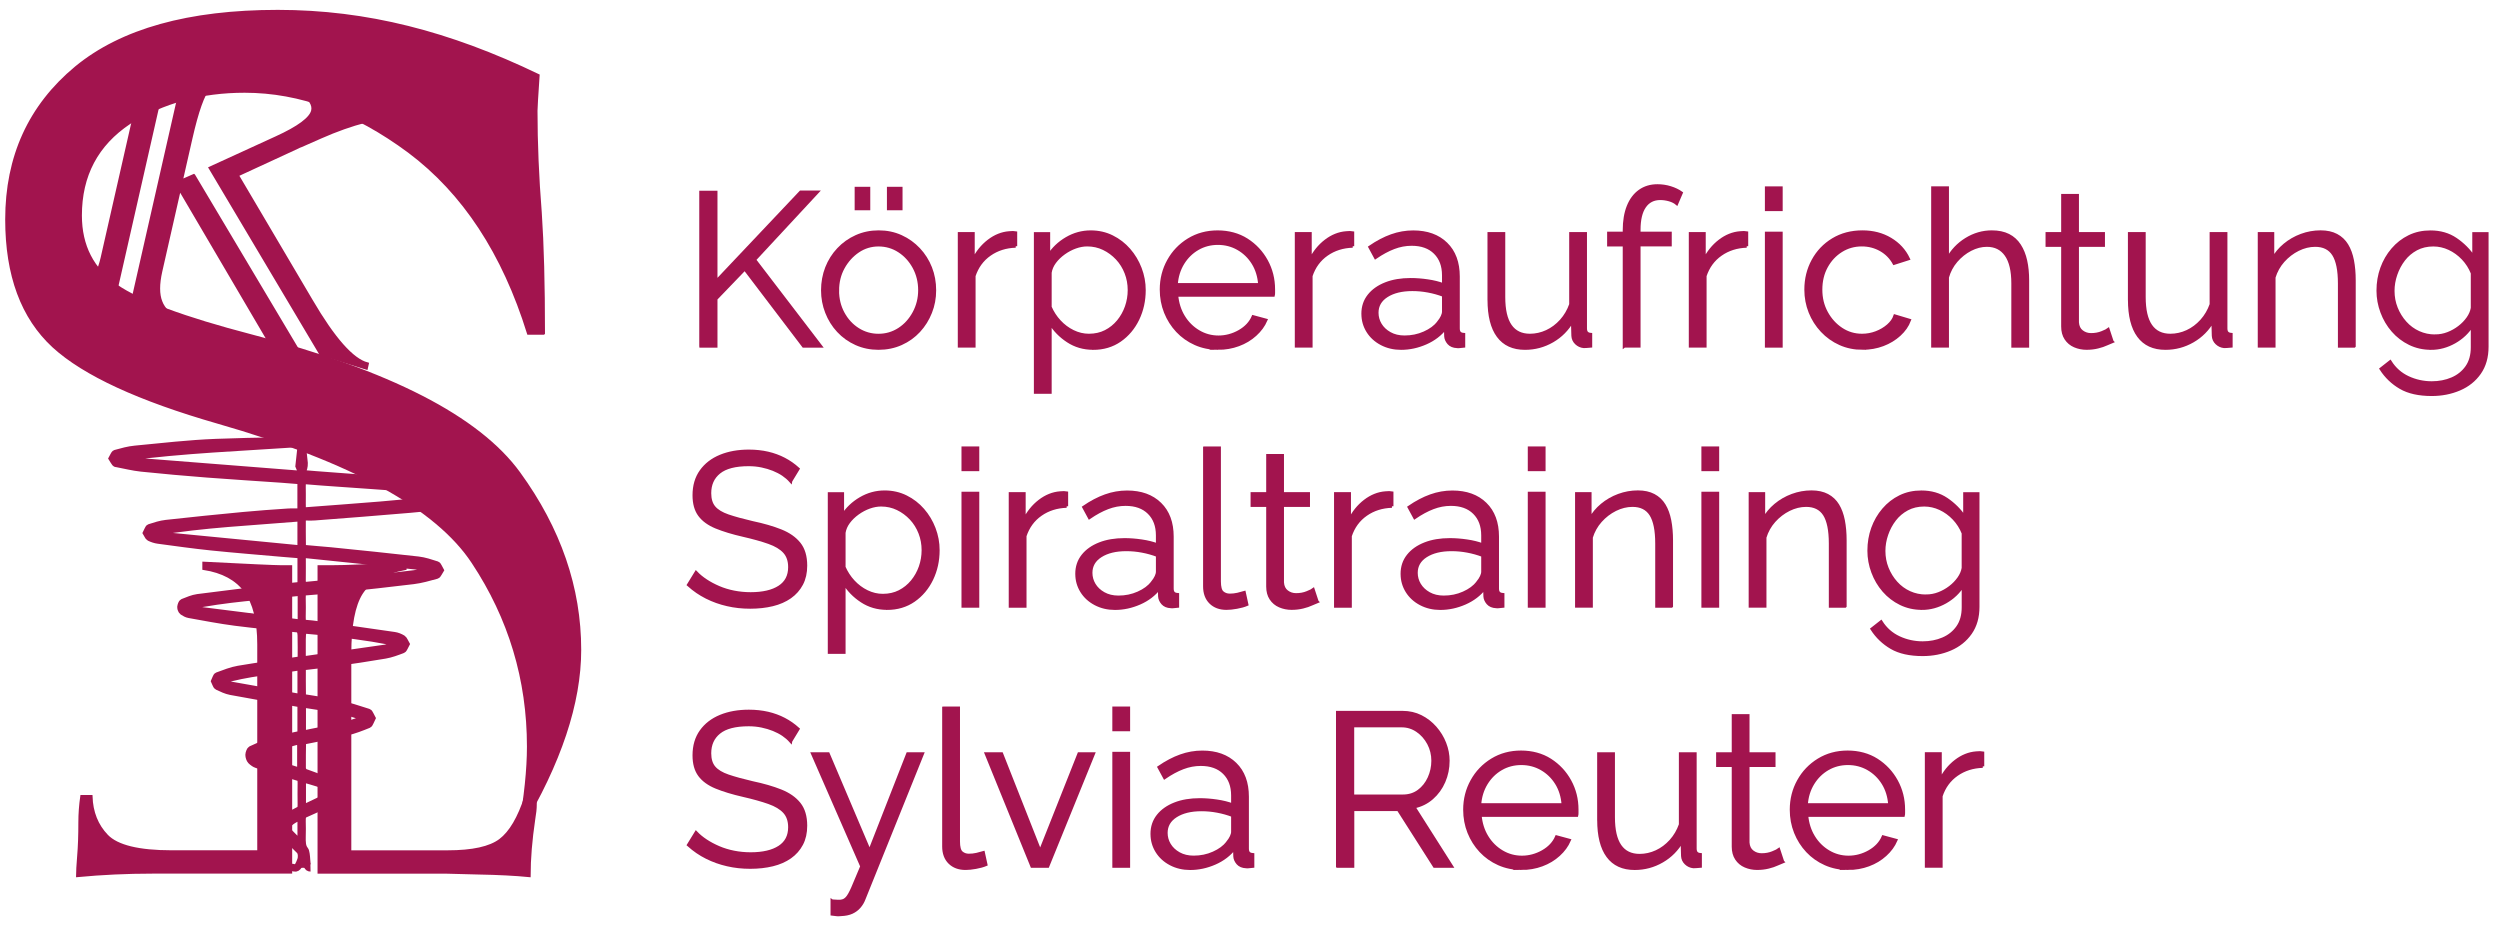 <?xml version="1.0" encoding="UTF-8"?>
<svg id="Livello_1" xmlns="http://www.w3.org/2000/svg" version="1.1" viewBox="0 0 818.08 303.29">
  <!-- Generator: Adobe Illustrator 29.1.0, SVG Export Plug-In . SVG Version: 2.1.0 Build 142)  -->
  <defs>
    <style>
      .st0, .st1 {
        fill: #a2144e;
        stroke: #a2144e;
        stroke-miterlimit: 10;
      }

      .st1 {
        stroke-width: 2.43px;
      }
    </style>
  </defs>
  <g>
    <path class="st1" d="M92.13,283.92c1.4,0,2.82-.28,4.2.08,1.1.29,1.63-1.23,2.14-2.55.34-.89.31-2.48-.41-3.19-1.27-1.26-2.55-2.48-3.82-3.77-.79-.8-1.76-1.46-1.77-3.76,0-2.48,1.09-2.82,1.86-3.44,1.15-.93,2.37-1.56,3.57-2.16.51-.26.72-.68.7-1.83-.03-2.34-.04-4.69,0-7.03.03-1.41-.24-1.74-.84-1.91-4.57-1.34-9.14-2.75-13.7-4.22-.67-.21-1.33-.68-1.94-1.29-.29-.29-.63-1.21-.62-1.82.01-.6.4-1.56.68-1.7,2.29-1.05,4.58-2.14,6.9-2.82,3-.88,6.03-1.4,9.04-2.08.12-.03.24-.13.42-.23v-9.94c-1.83-.32-3.64-.64-5.45-.95-5.88-1.02-11.75-1.99-17.62-3.11-1.45-.28-2.88-.96-4.31-1.64-.33-.16-.58-1.09-.86-1.66.28-.59.54-1.57.86-1.69,2.28-.83,4.56-1.76,6.86-2.15,6.72-1.14,13.46-2.04,20.19-3.04.09-.01.18-.09.4-.2,0-2.65.06-5.33-.03-7.99-.04-1.02-.34-2.01-1.03-2.08-6.86-.67-13.72-1.31-20.57-2.19-5.04-.65-10.07-1.63-15.1-2.53-.71-.13-1.41-.5-2.09-.96-.26-.17-.63-1-.59-1.38.05-.59.37-1.42.63-1.52,1.6-.63,3.21-1.34,4.82-1.56,8.49-1.12,16.98-2.11,25.47-3.12,2.79-.33,5.58-.58,8.43-.88v-10.1c-2.01-.16-4.01-.31-6.02-.49-7.78-.69-15.57-1.3-23.34-2.1-5.82-.6-11.64-1.43-17.47-2.21-.94-.13-1.88-.44-2.79-.88-.35-.17-.63-.95-.94-1.44.32-.59.6-1.58.95-1.69,1.8-.59,3.61-1.17,5.43-1.37,8.43-.94,16.86-1.79,25.29-2.59,4.82-.46,9.64-.79,14.46-1.12,1.44-.1,2.88-.02,4.41-.02v-10.34c-2.13-.17-4.27-.36-6.41-.51-8.11-.57-16.22-1.06-24.33-1.69-7.2-.56-14.39-1.19-21.59-1.94-2.66-.28-5.32-.96-7.98-1.46-.16-.03-.35,0-.48-.16-.33-.44-.64-.97-.95-1.47.33-.56.64-1.51.99-1.61,2.13-.59,4.27-1.19,6.41-1.39,8.82-.84,17.65-1.87,26.47-2.21,13.66-.53,27.33-.56,40.99-.81.68-.01,1.37,0,2.05.15-4.92.3-9.84.59-14.88.9.27,2.4.51,4.44.7,6.5.04.49-.07,1.1-.18,1.58-.11.47-.31.83-.47,1.24.27.24.53.66.8.69,2.51.24,5.01.4,7.52.6,10.13.78,20.26,1.47,30.39,2.4,5.17.47,10.34,1.35,15.51,2.07.42.06.86.15,1.24.51.31.3.54,1.01.8,1.54-.25.47-.47,1.25-.75,1.35-1.44.52-2.9,1.06-4.36,1.25-5.24.68-10.47,1.35-15.72,1.8-10.42.91-20.84,1.69-31.26,2.5-1.36.1-2.72.01-4.18.01,0,3.41-.03,6.38.03,9.34,0,.4.47,1.06.73,1.09,2.83.31,5.67.46,8.5.75,9.57.97,19.14,1.94,28.71,3.03,2.04.23,4.07.92,6.09,1.57.38.12.69,1.11,1.04,1.7-.37.56-.72,1.52-1.12,1.63-2.52.69-5.04,1.42-7.58,1.73-7.81.97-15.62,1.79-23.43,2.62-4.04.43-8.07.79-12.11,1.09-.69.05-.91.55-.89,2.01.04,2.06.06,4.13,0,6.18-.05,1.64.28,2.12.95,2.18,1.47.12,2.93.26,4.39.47,8.29,1.15,16.58,2.31,24.87,3.52.9.13,1.81.49,2.68,1.01.4.24.72,1.13,1.07,1.73-.35.62-.67,1.64-1.05,1.79-1.89.73-3.79,1.44-5.7,1.77-5.49.95-10.98,1.74-16.48,2.53-3.51.5-7.02.87-10.69,1.31,0,3.2-.02,6.29.03,9.38,0,.31.41.81.65.85,3.64.64,7.28,1.06,10.91,1.85,3.36.74,6.71,1.81,10.05,2.9.41.13.75,1.24,1.13,1.89-.37.7-.69,1.86-1.1,2.03-2.33.95-4.68,1.86-7.04,2.42-4.57,1.08-9.15,1.91-13.72,2.85-.29.06-.57.2-.84.29-.03,2.98-.1,5.85-.06,8.71,0,.5.43,1.29.71,1.4,2.78,1.07,5.58,1.98,8.36,3.06.69.27,1.38.85,2,1.57.76.89.79,2.54.06,3.54-.54.74-1.17,1.28-1.8,1.58-2.8,1.36-5.6,2.65-8.41,3.87-.69.3-1.03.81-.96,2.47.07,1.62.03,3.27,0,4.9-.03,1.81-.03,3.39.9,4.46.35.4.5,1.99.56,3.08.1,1.8.32,2.76,1.3,2.74M40.77,149.64c0,.36,0,.72,0,1.08,19.25,1.51,38.5,3.03,57.76,4.54.06-.26.12-.51.18-.77-.27-.64-.54-1.27-.84-2,.24-2.23.51-4.67.81-7.45-19.42,1.33-38.67,2.03-57.9,4.59ZM151.89,162.4c-.02-.21-.03-.42-.05-.63-5.59-.65-11.18-1.44-16.78-1.92-8.33-.72-16.67-1.23-25.01-1.84-3.42-.25-6.84-.47-10.25-.78-.72-.06-1,.42-.96,2.04.05,1.77.01,3.55.01,5.33,0,2.72,0,2.7,1.21,2.6,8.11-.63,16.21-1.19,24.32-1.87,7.03-.59,14.06-1.29,21.09-1.99,2.14-.21,4.28-.61,6.41-.93ZM50.98,174.02c0,.35,0,.7,0,1.06,15.85,1.54,31.71,3.07,47.56,4.61v-10.3c-15.91,1.34-31.75,2.01-47.55,4.64ZM98.86,181.31c0,3.28.03,5.97-.01,8.67-.02,1.54.33,1.73.91,1.67,4.3-.44,8.59-.79,12.89-1.25,7.58-.82,15.16-1.67,22.74-2.58,1.98-.24,3.96-.76,5.94-1.15,0-.32,0-.65,0-.97-14.11-1.46-28.22-2.91-42.46-4.39ZM61.7,198.3c0,.34,0,.69,0,1.03,12.27,1.54,24.53,3.08,36.92,4.64v-10.25c-12.4,1.35-24.68,1.99-36.91,4.58ZM130.61,210.98c0-.19,0-.39,0-.58-2.91-.55-5.82-1.17-8.73-1.62-3.83-.6-7.67-1.12-11.51-1.58-3.35-.41-6.7-.72-10.06-1.01-1.19-.1-1.45.53-1.46,3.01,0,1.7.02,3.41,0,5.11-.02,1.31.21,1.7.81,1.61,8.77-1.27,17.55-2.47,26.32-3.76,1.55-.23,3.08-.78,4.62-1.18ZM72.26,222.66c0,.34,0,.68,0,1.01,8.74,1.55,17.48,3.1,26.29,4.67v-10.25c-8.82,1.4-17.59,1.92-26.28,4.57ZM98.91,240.35c7.08-1.62,14.11-2.32,21.03-5.37-6.94-2.79-13.96-3.55-21.03-4.68v10.05ZM82.89,246.44c0,.46,0,.92,0,1.38,5.2,1.58,10.41,3.16,15.56,4.73v-9.62c-.95-.29-1.87-.56-2.78-.83.08.19.19.44.32.73-4.41,1.21-8.76,2.41-13.1,3.61ZM98.91,264.72c3.53-1.68,6.98-3.32,10.43-4.96l-.03-.93c-3.36-2.4-6.86-3.07-10.4-4.09v9.98ZM98.55,276.42v-9.47c-1.81.97-3.59,1.41-5.38,4.06,1.89,1.9,3.56,3.59,5.38,5.41Z"/>
    <g>
      <path class="st0" d="M177.83,109.04h-4.89c-8.15-26.25-21.18-46.09-39.1-59.5-17.69-13.12-35.61-19.69-53.77-19.69-14.2,0-26.76,3.43-37.7,10.27-10.71,7.14-16.07,17.27-16.07,30.39,0,9.99,3.96,17.7,11.87,23.12,7.45,5.14,22.11,10.56,43.99,16.27,45.15,11.7,74.36,26.69,87.63,44.95,13.27,18.27,19.9,37.53,19.9,57.79,0,17.41-6.52,36.96-19.55,58.65,1.86-10.55,2.79-19.54,2.79-26.97,0-21.97-6.05-42.09-18.16-60.36-11.87-17.98-39.68-33.24-83.44-45.8-25.83-7.42-43.76-15.69-53.77-24.83-10.24-9.42-15.36-23.26-15.36-41.52,0-20.55,7.56-37.1,22.69-49.66C39.8,9.87,61.8,3.73,90.9,3.73s56.09,6.99,85.18,20.97c-.47,6.85-.69,10.7-.69,11.56,0,10.56.47,21.69,1.4,33.39.7,10.27,1.05,23.4,1.05,39.38Z"/>
      <path class="st0" d="M91.84,185.45h3.27v99.93h-45.23c-8.29,0-16.46.38-24.5,1.14,0-1.2.13-3.38.38-6.54.25-2.91.38-6.54.38-10.9,0-2.78.21-5.6.62-8.44h3.02c.17,5.18,1.88,9.48,5.15,12.89,3.35,3.48,10.43,5.21,21.23,5.21h28.52v-67.88c0-7.77-1.46-13.62-4.4-17.54-2.93-3.92-7.45-6.35-13.57-7.3v-1.71c14.83.76,23.21,1.14,25.13,1.14ZM145.87,285.39h-41.46v-99.93h3.77c5.44,0,13.57-.38,24.37-1.14v1.71c-6.95,1.33-11.73,4.01-14.32,8.06-2.51,3.98-3.77,10.62-3.77,19.91v64.75h32.04c8.13,0,13.86-1.26,17.21-3.79,3.35-2.53,6.16-7.3,8.42-14.31h2.89c.08.82.13,1.7.13,2.65,0,1.26-.17,2.87-.51,4.83-1,6.76-1.5,12.89-1.5,18.39-4.44-.44-9.97-.73-16.59-.85l-10.68-.28Z"/>
      <path class="st0" d="M55.03,19.74l-18.37,80.85c-2.72-.62-8.22-1.55-16.49-2.78l.31-1.38c6.76.19,11.08-3.83,12.95-12.06l11.54-50.78c1.03-4.55,1.13-8.08.29-10.58-.85-2.45-3.05-4.62-6.62-6.5l.31-1.38c5.02,1.68,10.37,3.22,16.07,4.62ZM63.42,57.46l33.89,56.91-8.82-2-29.74-50.64-6.13,27c-.96,4.25-.96,7.58,0,10.01.9,2.46,3.13,4.64,6.7,6.52l-.31,1.38c-6.92-2.22-12.39-3.78-16.4-4.69L60.97,21.09c7.38,1.41,12.99,2.36,16.81,2.85l-.31,1.38c-4.21-.04-7.25,1.07-9.11,3.33-1.92,2.25-3.87,7.75-5.86,16.5l-3.21,14.11,4.12-1.81ZM108.53,116.92l-3.37-.76-36.37-61.18,21.55-9.87c7.4-3.37,11.4-6.34,11.98-8.9.45-1.99-.91-4.05-4.08-6.17l.31-1.38c2.41.55,5.6,1.46,9.58,2.74,3.58,1.08,6.22,1.82,7.94,2.21,1.65.38,3.76.75,6.32,1.11,3.64.56,7.08,1.13,10.33,1.7l-.31,1.38c-7.96.13-17.13,2.48-27.5,7.06l-6.28,2.77c-.55.2-.96.37-1.22.53l-19.79,9.14,24.24,41.08c7.33,12.53,13.44,19.43,18.33,20.7l-.31,1.38c-7.3-2.3-11.08-3.49-11.34-3.55Z"/>
    </g>
  </g>
  <g>
    <path class="st0" d="M229.32,113.26v-50.35h4.96v29.26l27.73-29.33h5.46l-20.57,22.16,21.63,28.27h-5.6l-19.22-25.28-9.43,9.8v15.48h-4.96Z"/>
    <path class="st0" d="M287.47,113.97c-2.65,0-5.1-.51-7.34-1.52-2.25-1.01-4.18-2.4-5.82-4.16s-2.9-3.79-3.79-6.07c-.9-2.28-1.35-4.69-1.35-7.23s.45-5.09,1.35-7.37c.9-2.28,2.17-4.3,3.83-6.06,1.65-1.76,3.6-3.15,5.85-4.16,2.25-1.01,4.69-1.52,7.34-1.52s5.08.51,7.3,1.52c2.22,1.01,4.16,2.4,5.82,4.16,1.65,1.76,2.93,3.78,3.83,6.06.9,2.28,1.35,4.74,1.35,7.37s-.45,4.95-1.35,7.23c-.9,2.28-2.16,4.3-3.79,6.07-1.63,1.76-3.57,3.15-5.82,4.16-2.25,1.01-4.72,1.52-7.41,1.52ZM274.07,95.07c0,2.72.6,5.2,1.81,7.43s2.82,3.99,4.86,5.28c2.03,1.29,4.28,1.94,6.74,1.94s4.7-.66,6.74-1.97c2.03-1.31,3.66-3.11,4.89-5.39,1.23-2.28,1.84-4.75,1.84-7.43s-.62-5.21-1.84-7.46c-1.23-2.25-2.86-4.04-4.89-5.35-2.03-1.31-4.28-1.97-6.74-1.97s-4.69.68-6.7,2.04c-2.01,1.36-3.63,3.16-4.86,5.39-1.23,2.23-1.84,4.73-1.84,7.5ZM280.17,68.3v-6.67h4.11v6.67h-4.11ZM290.73,68.3v-6.67h4.11v6.67h-4.11Z"/>
    <path class="st0" d="M332.36,80.56c-3.22.1-6.04.99-8.48,2.69-2.44,1.7-4.15,4.04-5.14,7.02v22.98h-4.82v-36.81h4.54v8.72c1.28-2.6,2.97-4.7,5.07-6.31,2.1-1.61,4.34-2.51,6.7-2.69.47-.05.89-.07,1.24-.07s.65.02.89.07v4.4Z"/>
    <path class="st0" d="M357.68,113.97c-3.07,0-5.83-.8-8.26-2.4-2.44-1.6-4.36-3.57-5.78-5.92v22.72h-4.82v-51.91h4.33v7.19c1.47-2.3,3.43-4.17,5.89-5.61,2.46-1.43,5.08-2.15,7.87-2.15,2.55,0,4.89.53,7.02,1.59,2.13,1.06,3.97,2.48,5.53,4.27,1.56,1.79,2.78,3.82,3.65,6.1.87,2.28,1.31,4.64,1.31,7.09,0,3.43-.7,6.59-2.09,9.49-1.4,2.89-3.35,5.21-5.85,6.95-2.51,1.74-5.44,2.61-8.79,2.61ZM356.33,109.71c2.03,0,3.85-.41,5.46-1.23,1.61-.82,2.99-1.94,4.15-3.34,1.16-1.41,2.04-2.99,2.66-4.75.61-1.76.92-3.58.92-5.46,0-1.97-.34-3.85-1.03-5.63-.69-1.78-1.67-3.36-2.94-4.72-1.28-1.36-2.74-2.44-4.4-3.24-1.66-.8-3.45-1.2-5.39-1.2-1.23,0-2.51.23-3.83.7-1.32.47-2.59,1.14-3.79,2-1.21.87-2.21,1.84-3.01,2.92-.8,1.08-1.3,2.23-1.49,3.45v11.28c.76,1.74,1.77,3.3,3.05,4.68,1.28,1.38,2.75,2.49,4.43,3.31,1.68.82,3.42,1.23,5.21,1.23Z"/>
    <path class="st0" d="M398.53,113.97c-2.65,0-5.11-.51-7.38-1.52s-4.23-2.4-5.89-4.17c-1.66-1.77-2.94-3.8-3.87-6.11-.92-2.31-1.38-4.78-1.38-7.42,0-3.43.79-6.57,2.38-9.43,1.58-2.86,3.77-5.15,6.56-6.86,2.79-1.71,5.96-2.57,9.5-2.57s6.82.87,9.54,2.61c2.72,1.74,4.86,4.03,6.42,6.87,1.56,2.84,2.34,5.95,2.34,9.33v1.09c0,.35-.02.62-.07.81h-31.63c.24,2.64.98,4.98,2.23,7.02,1.25,2.05,2.88,3.67,4.89,4.87,2.01,1.2,4.2,1.8,6.56,1.8s4.69-.61,6.84-1.84c2.15-1.23,3.65-2.84,4.5-4.82l4.18,1.13c-.76,1.75-1.91,3.33-3.48,4.75-1.56,1.42-3.39,2.52-5.5,3.3-2.1.78-4.36,1.17-6.77,1.17ZM384.91,93.12h27.3c-.19-2.67-.91-5.01-2.16-7.02-1.25-2.01-2.88-3.59-4.89-4.74-2.01-1.15-4.22-1.72-6.63-1.72s-4.61.57-6.6,1.72c-1.99,1.15-3.61,2.74-4.86,4.77-1.25,2.04-1.98,4.36-2.16,6.98Z"/>
    <path class="st0" d="M442.64,80.56c-3.22.1-6.04.99-8.48,2.69-2.44,1.7-4.15,4.04-5.14,7.02v22.98h-4.82v-36.81h4.54v8.72c1.28-2.6,2.97-4.7,5.07-6.31,2.1-1.61,4.34-2.51,6.7-2.69.47-.05.89-.07,1.24-.07s.65.02.89.07v4.4Z"/>
    <path class="st0" d="M445.98,102.69c0-2.3.66-4.29,1.99-5.96,1.32-1.67,3.16-2.96,5.5-3.88,2.34-.92,5.05-1.37,8.12-1.37,1.8,0,3.66.14,5.6.43,1.94.28,3.66.71,5.18,1.28v-3.11c0-3.1-.92-5.57-2.77-7.4-1.84-1.83-4.4-2.75-7.66-2.75-1.99,0-3.94.37-5.85,1.1-1.92.73-3.91,1.81-5.99,3.23l-1.84-3.4c2.41-1.65,4.77-2.9,7.09-3.72,2.32-.83,4.68-1.24,7.09-1.24,4.54,0,8.13,1.29,10.78,3.88,2.65,2.58,3.97,6.16,3.97,10.71v16.98c0,.66.14,1.14.43,1.44.28.31.73.48,1.35.53v3.83c-.52.05-.97.09-1.35.14-.38.05-.66.05-.85,0-1.18-.05-2.08-.43-2.7-1.13-.61-.71-.95-1.47-.99-2.27l-.07-2.7c-1.66,2.13-3.81,3.77-6.45,4.93-2.65,1.16-5.34,1.74-8.08,1.74-2.36,0-4.5-.5-6.42-1.51-1.92-1.01-3.4-2.37-4.47-4.09-1.06-1.71-1.6-3.61-1.6-5.67ZM470.73,105.5c.52-.66.92-1.29,1.21-1.9.28-.61.43-1.15.43-1.62v-5.34c-1.61-.61-3.27-1.08-5-1.4-1.73-.33-3.46-.49-5.21-.49-3.45,0-6.24.68-8.37,2.04-2.13,1.36-3.19,3.21-3.19,5.55,0,1.36.35,2.64,1.06,3.83.71,1.19,1.75,2.18,3.12,2.95,1.37.77,2.98,1.16,4.82,1.16,2.32,0,4.48-.44,6.49-1.34,2.01-.89,3.56-2.04,4.65-3.44Z"/>
    <path class="st0" d="M487.25,98.07v-21.62h4.82v20.76c0,4.19.72,7.32,2.16,9.39,1.44,2.07,3.58,3.11,6.42,3.11,1.89,0,3.72-.41,5.5-1.23,1.77-.82,3.34-2,4.72-3.53,1.37-1.53,2.41-3.3,3.12-5.33v-23.17h4.82v31c0,.66.14,1.14.43,1.45s.71.48,1.28.53v3.83c-.57.05-1.02.08-1.35.11-.33.02-.64.04-.92.04-.95-.1-1.76-.47-2.45-1.13-.69-.66-1.05-1.46-1.1-2.4l-.14-4.94c-1.61,2.83-3.79,5.04-6.56,6.64-2.77,1.6-5.76,2.4-8.97,2.4-3.88,0-6.81-1.34-8.79-4.03-1.99-2.69-2.98-6.64-2.98-11.87Z"/>
    <path class="st0" d="M531.51,113.26v-33.12h-5.11v-3.83h5.11v-.99c0-3.03.44-5.63,1.31-7.8.87-2.17,2.13-3.84,3.76-5,1.63-1.16,3.56-1.74,5.78-1.74,1.46,0,2.88.21,4.26.64,1.37.43,2.55.99,3.55,1.7l-1.49,3.48c-.62-.52-1.42-.92-2.41-1.21-.99-.28-1.99-.43-2.98-.43-2.22,0-3.94.88-5.14,2.62-1.21,1.75-1.81,4.28-1.81,7.59v1.13h10.21v3.83h-10.21v33.12h-4.82Z"/>
    <path class="st0" d="M571.57,80.56c-3.22.1-6.04.99-8.48,2.69-2.44,1.7-4.15,4.04-5.14,7.02v22.98h-4.82v-36.81h4.54v8.72c1.28-2.6,2.97-4.7,5.07-6.31,2.1-1.61,4.34-2.51,6.7-2.69.47-.05.89-.07,1.24-.07s.65.02.89.07v4.4Z"/>
    <path class="st0" d="M578.03,68.58v-7.09h4.82v7.09h-4.82ZM578.03,113.26v-36.95h4.82v36.95h-4.82Z"/>
    <path class="st0" d="M609.52,113.97c-2.69,0-5.17-.51-7.41-1.52-2.25-1.01-4.21-2.41-5.89-4.2-1.68-1.79-2.98-3.83-3.9-6.14-.92-2.3-1.38-4.75-1.38-7.33,0-3.48.78-6.65,2.34-9.52,1.56-2.87,3.73-5.15,6.52-6.84,2.79-1.69,6-2.54,9.65-2.54,3.45,0,6.5.79,9.15,2.38,2.65,1.58,4.61,3.72,5.89,6.42l-4.68,1.49c-1.04-1.89-2.49-3.37-4.36-4.43-1.87-1.06-3.94-1.6-6.21-1.6-2.46,0-4.71.63-6.74,1.9-2.03,1.27-3.65,3-4.86,5.21-1.21,2.21-1.81,4.72-1.81,7.53s.61,5.28,1.84,7.53c1.23,2.25,2.86,4.05,4.89,5.39,2.03,1.34,4.28,2.01,6.74,2.01,1.61,0,3.16-.28,4.65-.85s2.79-1.34,3.9-2.31c1.11-.97,1.85-2.02,2.23-3.16l4.75,1.42c-.66,1.75-1.76,3.32-3.3,4.72-1.54,1.4-3.33,2.48-5.39,3.26s-4.27,1.17-6.63,1.17Z"/>
    <path class="st0" d="M663.49,113.26h-4.82v-20.51c0-4.13-.73-7.25-2.2-9.34-1.47-2.09-3.57-3.14-6.31-3.14-1.8,0-3.58.46-5.35,1.37-1.77.92-3.33,2.16-4.68,3.73-1.35,1.57-2.31,3.37-2.87,5.38v22.5h-4.82v-51.77h4.82v23.35c1.46-2.73,3.51-4.9,6.13-6.52,2.62-1.62,5.43-2.43,8.4-2.43,2.13,0,3.94.38,5.43,1.13,1.49.75,2.69,1.85,3.62,3.28.92,1.43,1.6,3.1,2.02,5.01.43,1.9.64,4.05.64,6.45v21.51Z"/>
    <path class="st0" d="M691.15,111.77c-.38.14-.97.4-1.77.78-.8.38-1.77.71-2.91.99s-2.36.43-3.69.43-2.66-.26-3.87-.78-2.16-1.32-2.87-2.39c-.71-1.07-1.06-2.39-1.06-3.95v-26.57h-5.11v-3.83h5.11v-12.48h4.82v12.48h8.51v3.83h-8.51v25.23c.09,1.33.58,2.33,1.45,2.99.87.67,1.88,1,3.01,1,1.32,0,2.53-.22,3.62-.67,1.09-.45,1.75-.77,1.99-.96l1.28,3.9Z"/>
    <path class="st0" d="M696.82,98.07v-21.62h4.82v20.76c0,4.19.72,7.32,2.16,9.39,1.44,2.07,3.58,3.11,6.42,3.11,1.89,0,3.72-.41,5.5-1.23,1.77-.82,3.34-2,4.72-3.53,1.37-1.53,2.41-3.3,3.12-5.33v-23.17h4.82v31c0,.66.14,1.14.43,1.45s.71.48,1.28.53v3.83c-.57.05-1.02.08-1.35.11-.33.02-.64.04-.92.04-.95-.1-1.76-.47-2.45-1.13-.69-.66-1.05-1.46-1.1-2.4l-.14-4.94c-1.61,2.83-3.79,5.04-6.56,6.64-2.77,1.6-5.76,2.4-8.97,2.4-3.88,0-6.81-1.34-8.79-4.03-1.99-2.69-2.98-6.64-2.98-11.87Z"/>
    <path class="st0" d="M770.36,113.26h-4.82v-20.51c0-4.32-.64-7.48-1.91-9.48-1.28-2-3.29-3-6.03-3-1.89,0-3.76.46-5.6,1.37-1.84.92-3.46,2.16-4.86,3.73-1.4,1.57-2.4,3.37-3.01,5.38v22.5h-4.82v-36.81h4.4v8.39c.99-1.79,2.29-3.35,3.9-4.69,1.61-1.34,3.43-2.39,5.46-3.14,2.03-.75,4.14-1.13,6.31-1.13,2.03,0,3.76.38,5.18,1.13,1.42.75,2.55,1.82,3.4,3.21.85,1.39,1.46,3.06,1.84,5.01.38,1.95.57,4.13.57,6.52v21.51Z"/>
    <path class="st0" d="M795.47,113.97c-2.51,0-4.82-.52-6.95-1.56-2.13-1.04-3.96-2.45-5.5-4.22-1.54-1.77-2.73-3.79-3.58-6.06-.85-2.27-1.28-4.61-1.28-7.02,0-2.6.41-5.05,1.24-7.34.83-2.29,2.01-4.34,3.55-6.13,1.54-1.8,3.34-3.2,5.43-4.22,2.08-1.02,4.4-1.52,6.95-1.52,3.17,0,5.92.79,8.26,2.38,2.34,1.58,4.31,3.56,5.92,5.92v-7.73h4.33v36.99c0,3.4-.82,6.26-2.45,8.59-1.63,2.33-3.83,4.09-6.6,5.27-2.77,1.18-5.78,1.77-9.04,1.77-4.21,0-7.61-.76-10.21-2.27-2.6-1.51-4.73-3.55-6.38-6.1l2.98-2.34c1.46,2.32,3.42,4.04,5.85,5.18,2.43,1.13,5.02,1.7,7.77,1.7,2.41,0,4.62-.43,6.63-1.29,2.01-.86,3.62-2.15,4.82-3.86,1.21-1.72,1.81-3.88,1.81-6.48v-7.3c-1.42,2.32-3.36,4.17-5.82,5.57-2.46,1.39-5.04,2.09-7.73,2.09ZM796.82,109.93c1.47,0,2.87-.26,4.22-.78,1.35-.52,2.59-1.22,3.72-2.09,1.13-.87,2.08-1.85,2.84-2.94.76-1.09,1.23-2.2,1.42-3.33v-11.42c-.71-1.8-1.73-3.39-3.05-4.79-1.32-1.39-2.83-2.48-4.5-3.26-1.68-.78-3.42-1.17-5.21-1.17-2.08,0-3.94.44-5.57,1.31-1.63.88-3,2.03-4.11,3.48-1.11,1.44-1.97,3.06-2.59,4.86-.62,1.8-.92,3.59-.92,5.39,0,1.99.35,3.87,1.06,5.64.71,1.77,1.69,3.36,2.94,4.75,1.25,1.4,2.72,2.47,4.4,3.23,1.68.76,3.46,1.13,5.35,1.13Z"/>
    <path class="st0" d="M258.75,157.44c-.71-.8-1.54-1.52-2.48-2.16-.95-.64-2.01-1.19-3.19-1.67-1.18-.47-2.45-.85-3.79-1.13-1.35-.28-2.78-.43-4.29-.43-4.4,0-7.62.84-9.68,2.51s-3.08,3.95-3.08,6.83c0,1.98.48,3.54,1.45,4.67.97,1.13,2.49,2.05,4.57,2.76,2.08.71,4.73,1.44,7.94,2.19,3.59.76,6.69,1.65,9.29,2.69,2.6,1.04,4.61,2.44,6.03,4.21,1.42,1.77,2.13,4.17,2.13,7.19,0,2.31-.45,4.32-1.35,6.02-.9,1.7-2.15,3.12-3.76,4.25-1.61,1.13-3.52,1.97-5.74,2.51-2.22.54-4.66.81-7.3.81s-5.1-.27-7.48-.82c-2.39-.54-4.65-1.35-6.77-2.41-2.13-1.06-4.11-2.42-5.96-4.08l2.48-4.04c.9.95,1.97,1.83,3.23,2.66,1.25.83,2.65,1.57,4.18,2.23,1.54.66,3.19,1.17,4.96,1.52,1.77.35,3.6.53,5.5.53,4.02,0,7.15-.73,9.4-2.19,2.25-1.46,3.37-3.63,3.37-6.51,0-2.08-.57-3.74-1.7-4.99s-2.84-2.28-5.11-3.08-5.06-1.58-8.37-2.34c-3.5-.8-6.45-1.7-8.87-2.69-2.41-.99-4.22-2.3-5.43-3.93-1.21-1.63-1.81-3.79-1.81-6.48,0-3.12.77-5.75,2.31-7.9,1.54-2.15,3.65-3.78,6.35-4.89,2.7-1.11,5.79-1.66,9.29-1.66,2.22,0,4.29.23,6.21.67,1.92.45,3.69,1.1,5.32,1.95,1.63.85,3.16,1.91,4.57,3.19l-2.41,3.97Z"/>
    <path class="st0" d="M290.24,199.07c-3.07,0-5.83-.8-8.26-2.4-2.44-1.6-4.36-3.57-5.78-5.92v22.72h-4.82v-51.91h4.33v7.19c1.47-2.3,3.43-4.17,5.89-5.61,2.46-1.43,5.08-2.15,7.87-2.15,2.55,0,4.89.53,7.02,1.59,2.13,1.06,3.97,2.48,5.53,4.27,1.56,1.79,2.78,3.82,3.65,6.1.87,2.28,1.31,4.64,1.31,7.09,0,3.43-.7,6.59-2.09,9.49-1.4,2.89-3.35,5.21-5.85,6.95-2.51,1.74-5.44,2.61-8.79,2.61ZM288.89,194.82c2.03,0,3.85-.41,5.46-1.23,1.61-.82,2.99-1.94,4.15-3.34,1.16-1.41,2.04-2.99,2.66-4.75.61-1.76.92-3.58.92-5.46,0-1.97-.34-3.85-1.03-5.63-.69-1.78-1.67-3.36-2.94-4.72-1.28-1.36-2.74-2.44-4.4-3.24-1.66-.8-3.45-1.2-5.39-1.2-1.23,0-2.51.23-3.83.7-1.32.47-2.59,1.14-3.79,2-1.21.87-2.21,1.84-3.01,2.92-.8,1.08-1.3,2.23-1.49,3.45v11.28c.76,1.74,1.77,3.3,3.05,4.68,1.28,1.38,2.75,2.49,4.43,3.31,1.68.82,3.42,1.23,5.21,1.23Z"/>
    <path class="st0" d="M315.13,153.68v-7.09h4.82v7.09h-4.82ZM315.13,198.36v-36.95h4.82v36.95h-4.82Z"/>
    <path class="st0" d="M349.03,165.67c-3.22.1-6.04.99-8.48,2.69-2.44,1.7-4.15,4.04-5.14,7.02v22.98h-4.82v-36.81h4.54v8.72c1.28-2.6,2.97-4.7,5.07-6.31,2.1-1.61,4.34-2.51,6.7-2.69.47-.05.89-.07,1.24-.07s.65.02.89.07v4.4Z"/>
    <path class="st0" d="M352.36,187.8c0-2.3.66-4.29,1.99-5.96,1.32-1.67,3.16-2.96,5.5-3.88,2.34-.92,5.05-1.37,8.12-1.37,1.8,0,3.66.14,5.6.43,1.94.28,3.66.71,5.18,1.28v-3.11c0-3.1-.92-5.57-2.77-7.4-1.84-1.83-4.4-2.75-7.66-2.75-1.99,0-3.94.37-5.85,1.1-1.92.73-3.91,1.81-5.99,3.23l-1.84-3.4c2.41-1.65,4.77-2.9,7.09-3.72,2.32-.83,4.68-1.24,7.09-1.24,4.54,0,8.13,1.29,10.78,3.88,2.65,2.58,3.97,6.16,3.97,10.71v16.98c0,.66.14,1.14.43,1.44.28.31.73.48,1.35.53v3.83c-.52.05-.97.09-1.35.14-.38.05-.66.05-.85,0-1.18-.05-2.08-.43-2.7-1.13-.61-.71-.95-1.47-.99-2.27l-.07-2.7c-1.66,2.13-3.81,3.77-6.45,4.93-2.65,1.16-5.34,1.74-8.08,1.74-2.36,0-4.5-.5-6.42-1.51-1.92-1.01-3.4-2.37-4.47-4.09-1.06-1.71-1.6-3.61-1.6-5.67ZM377.11,190.61c.52-.66.92-1.29,1.21-1.9.28-.61.43-1.15.43-1.62v-5.34c-1.61-.61-3.27-1.08-5-1.4-1.73-.33-3.46-.49-5.21-.49-3.45,0-6.24.68-8.37,2.04-2.13,1.36-3.19,3.21-3.19,5.55,0,1.36.35,2.64,1.06,3.83.71,1.19,1.75,2.18,3.12,2.95,1.37.77,2.98,1.16,4.82,1.16,2.32,0,4.48-.44,6.49-1.34,2.01-.89,3.56-2.04,4.65-3.44Z"/>
    <path class="st0" d="M394.2,146.59h4.82v43.66c0,1.85.33,3.07.99,3.64.66.57,1.47.86,2.41.86.85,0,1.7-.09,2.55-.28.85-.19,1.58-.38,2.2-.57l.85,3.9c-.9.38-2,.69-3.3.92-1.3.24-2.42.35-3.37.35-2.18,0-3.91-.64-5.21-1.92-1.3-1.28-1.95-3.04-1.95-5.28v-45.28Z"/>
    <path class="st0" d="M431.01,196.87c-.38.14-.97.4-1.77.78-.8.38-1.77.71-2.91.99s-2.36.43-3.69.43-2.66-.26-3.87-.78-2.16-1.32-2.87-2.39c-.71-1.07-1.06-2.39-1.06-3.95v-26.57h-5.11v-3.83h5.11v-12.48h4.82v12.48h8.51v3.83h-8.51v25.23c.09,1.33.58,2.33,1.45,2.99.87.67,1.88,1,3.01,1,1.32,0,2.53-.22,3.62-.67,1.09-.45,1.75-.77,1.99-.96l1.28,3.9Z"/>
    <path class="st0" d="M455.48,165.67c-3.22.1-6.04.99-8.48,2.69-2.44,1.7-4.15,4.04-5.14,7.02v22.98h-4.82v-36.81h4.54v8.72c1.28-2.6,2.97-4.7,5.07-6.31,2.1-1.61,4.34-2.51,6.7-2.69.47-.05.89-.07,1.24-.07s.65.02.89.07v4.4Z"/>
    <path class="st0" d="M458.81,187.8c0-2.3.66-4.29,1.99-5.96,1.32-1.67,3.16-2.96,5.5-3.88,2.34-.92,5.05-1.37,8.12-1.37,1.8,0,3.66.14,5.6.43,1.94.28,3.66.71,5.18,1.28v-3.11c0-3.1-.92-5.57-2.77-7.4-1.84-1.83-4.4-2.75-7.66-2.75-1.99,0-3.94.37-5.85,1.1-1.92.73-3.91,1.81-5.99,3.23l-1.84-3.4c2.41-1.65,4.77-2.9,7.09-3.72,2.32-.83,4.68-1.24,7.09-1.24,4.54,0,8.13,1.29,10.78,3.88,2.65,2.58,3.97,6.16,3.97,10.71v16.98c0,.66.14,1.14.43,1.44.28.31.73.48,1.35.53v3.83c-.52.05-.97.09-1.35.14-.38.05-.66.05-.85,0-1.18-.05-2.08-.43-2.7-1.13-.61-.71-.95-1.47-.99-2.27l-.07-2.7c-1.66,2.13-3.81,3.77-6.45,4.93-2.65,1.16-5.34,1.74-8.08,1.74-2.36,0-4.5-.5-6.42-1.51-1.92-1.01-3.4-2.37-4.47-4.09-1.06-1.71-1.6-3.61-1.6-5.67ZM483.56,190.61c.52-.66.92-1.29,1.21-1.9.28-.61.43-1.15.43-1.62v-5.34c-1.61-.61-3.27-1.08-5-1.4-1.73-.33-3.46-.49-5.21-.49-3.45,0-6.24.68-8.37,2.04-2.13,1.36-3.19,3.21-3.19,5.55,0,1.36.35,2.64,1.06,3.83.71,1.19,1.75,2.18,3.12,2.95,1.37.77,2.98,1.16,4.82,1.16,2.32,0,4.48-.44,6.49-1.34,2.01-.89,3.56-2.04,4.65-3.44Z"/>
    <path class="st0" d="M500.44,153.68v-7.09h4.82v7.09h-4.82ZM500.44,198.36v-36.95h4.82v36.95h-4.82Z"/>
    <path class="st0" d="M546.96,198.36h-4.82v-20.51c0-4.32-.64-7.48-1.91-9.48-1.28-2-3.29-3-6.03-3-1.89,0-3.76.46-5.6,1.37-1.84.92-3.46,2.16-4.86,3.73-1.4,1.57-2.4,3.37-3.01,5.38v22.5h-4.82v-36.81h4.4v8.39c.99-1.79,2.29-3.35,3.9-4.69,1.61-1.34,3.43-2.39,5.46-3.14,2.03-.75,4.14-1.13,6.31-1.13,2.03,0,3.76.38,5.18,1.13,1.42.75,2.55,1.82,3.4,3.21.85,1.39,1.46,3.06,1.84,5.01.38,1.95.57,4.13.57,6.52v21.51Z"/>
    <path class="st0" d="M557.25,153.68v-7.09h4.82v7.09h-4.82ZM557.25,198.36v-36.95h4.82v36.95h-4.82Z"/>
    <path class="st0" d="M603.77,198.36h-4.82v-20.51c0-4.32-.64-7.48-1.91-9.48-1.28-2-3.29-3-6.03-3-1.89,0-3.76.46-5.6,1.37-1.84.92-3.46,2.16-4.86,3.73-1.4,1.57-2.4,3.37-3.01,5.38v22.5h-4.82v-36.81h4.4v8.39c.99-1.79,2.29-3.35,3.9-4.69,1.61-1.34,3.43-2.39,5.46-3.14,2.03-.75,4.14-1.13,6.31-1.13,2.03,0,3.76.38,5.18,1.13,1.42.75,2.55,1.82,3.4,3.21.85,1.39,1.46,3.06,1.84,5.01.38,1.95.57,4.13.57,6.52v21.51Z"/>
    <path class="st0" d="M628.88,199.07c-2.51,0-4.82-.52-6.95-1.56-2.13-1.04-3.96-2.45-5.5-4.22-1.54-1.77-2.73-3.79-3.58-6.06-.85-2.27-1.28-4.61-1.28-7.02,0-2.6.41-5.05,1.24-7.34.83-2.29,2.01-4.34,3.55-6.13,1.54-1.8,3.34-3.2,5.43-4.22,2.08-1.02,4.4-1.52,6.95-1.52,3.17,0,5.92.79,8.26,2.38,2.34,1.58,4.31,3.56,5.92,5.92v-7.73h4.33v36.99c0,3.4-.82,6.26-2.45,8.59-1.63,2.33-3.83,4.09-6.6,5.27-2.77,1.18-5.78,1.77-9.04,1.77-4.21,0-7.61-.76-10.21-2.27-2.6-1.51-4.73-3.55-6.38-6.1l2.98-2.34c1.46,2.32,3.42,4.04,5.85,5.18,2.43,1.13,5.02,1.7,7.77,1.7,2.41,0,4.62-.43,6.63-1.29,2.01-.86,3.62-2.15,4.82-3.86,1.21-1.72,1.81-3.88,1.81-6.48v-7.3c-1.42,2.32-3.36,4.17-5.82,5.57-2.46,1.39-5.04,2.09-7.73,2.09ZM630.22,195.03c1.47,0,2.87-.26,4.22-.78,1.35-.52,2.59-1.22,3.72-2.09,1.13-.87,2.08-1.85,2.84-2.94.76-1.09,1.23-2.2,1.42-3.33v-11.42c-.71-1.8-1.73-3.39-3.05-4.79-1.32-1.39-2.83-2.48-4.5-3.26-1.68-.78-3.42-1.17-5.21-1.17-2.08,0-3.94.44-5.57,1.31-1.63.88-3,2.03-4.11,3.48-1.11,1.44-1.97,3.06-2.59,4.86-.62,1.8-.92,3.59-.92,5.39,0,1.99.35,3.87,1.06,5.64.71,1.77,1.69,3.36,2.94,4.75,1.25,1.4,2.72,2.47,4.4,3.23,1.68.76,3.46,1.13,5.35,1.13Z"/>
    <path class="st0" d="M258.75,242.55c-.71-.8-1.54-1.52-2.48-2.16-.95-.64-2.01-1.19-3.19-1.67-1.18-.47-2.45-.85-3.79-1.13-1.35-.28-2.78-.43-4.29-.43-4.4,0-7.62.84-9.68,2.51s-3.08,3.95-3.08,6.83c0,1.98.48,3.54,1.45,4.67.97,1.13,2.49,2.05,4.57,2.76,2.08.71,4.73,1.44,7.94,2.19,3.59.76,6.69,1.65,9.29,2.69,2.6,1.04,4.61,2.44,6.03,4.21,1.42,1.77,2.13,4.17,2.13,7.19,0,2.31-.45,4.32-1.35,6.02-.9,1.7-2.15,3.12-3.76,4.25-1.61,1.13-3.52,1.97-5.74,2.51-2.22.54-4.66.81-7.3.81s-5.1-.27-7.48-.82c-2.39-.54-4.65-1.35-6.77-2.41-2.13-1.06-4.11-2.42-5.96-4.08l2.48-4.04c.9.95,1.97,1.83,3.23,2.66,1.25.83,2.65,1.57,4.18,2.23,1.54.66,3.19,1.17,4.96,1.52,1.77.35,3.6.53,5.5.53,4.02,0,7.15-.73,9.4-2.19,2.25-1.46,3.37-3.63,3.37-6.51,0-2.08-.57-3.74-1.7-4.99s-2.84-2.28-5.11-3.08-5.06-1.58-8.37-2.34c-3.5-.8-6.45-1.7-8.87-2.69-2.41-.99-4.22-2.3-5.43-3.93-1.21-1.63-1.81-3.79-1.81-6.48,0-3.12.77-5.75,2.31-7.9,1.54-2.15,3.65-3.78,6.35-4.89,2.7-1.11,5.79-1.66,9.29-1.66,2.22,0,4.29.23,6.21.67,1.92.45,3.69,1.1,5.32,1.95,1.63.85,3.16,1.91,4.57,3.19l-2.41,3.97Z"/>
    <path class="st0" d="M272.29,294.82c.66.05,1.3.08,1.91.11.61.02,1.06-.01,1.35-.11.57-.1,1.11-.42,1.63-.99.52-.57,1.13-1.65,1.84-3.25.71-1.6,1.7-3.96,2.98-7.07l-16.1-36.85h5.11l13.55,31.9,12.48-31.9h4.82l-19.15,47.53c-.33.9-.83,1.73-1.49,2.51-.66.78-1.48,1.39-2.45,1.84-.97.45-2.16.69-3.58.74-.43.05-.86.06-1.31.04-.45-.02-.98-.08-1.6-.18v-4.33Z"/>
    <path class="st0" d="M308.82,231.7h4.82v43.66c0,1.85.33,3.07.99,3.64.66.57,1.47.86,2.41.86.85,0,1.7-.09,2.55-.28.85-.19,1.58-.38,2.2-.57l.85,3.9c-.9.38-2,.69-3.3.92-1.3.24-2.42.35-3.37.35-2.18,0-3.91-.64-5.21-1.92-1.3-1.28-1.95-3.04-1.95-5.28v-45.28Z"/>
    <path class="st0" d="M337.68,283.47l-14.96-36.81h5.04l12.62,32,12.69-32h4.75l-14.96,36.81h-5.18Z"/>
    <path class="st0" d="M364.49,238.79v-7.09h4.82v7.09h-4.82ZM364.49,283.47v-36.95h4.82v36.95h-4.82Z"/>
    <path class="st0" d="M376.97,272.9c0-2.3.66-4.29,1.99-5.96,1.32-1.67,3.16-2.96,5.5-3.88,2.34-.92,5.05-1.37,8.12-1.37,1.8,0,3.66.14,5.6.43,1.94.28,3.66.71,5.18,1.28v-3.11c0-3.1-.92-5.57-2.77-7.4-1.84-1.83-4.4-2.75-7.66-2.75-1.99,0-3.94.37-5.85,1.1-1.92.73-3.91,1.81-5.99,3.23l-1.84-3.4c2.41-1.65,4.77-2.9,7.09-3.72,2.32-.83,4.68-1.24,7.09-1.24,4.54,0,8.13,1.29,10.78,3.88,2.65,2.58,3.97,6.16,3.97,10.71v16.98c0,.66.14,1.14.43,1.44.28.31.73.48,1.35.53v3.83c-.52.05-.97.09-1.35.14-.38.05-.66.05-.85,0-1.18-.05-2.08-.43-2.7-1.13-.61-.71-.95-1.47-.99-2.27l-.07-2.7c-1.66,2.13-3.81,3.77-6.45,4.93-2.65,1.16-5.34,1.74-8.08,1.74-2.36,0-4.5-.5-6.42-1.51-1.92-1.01-3.4-2.37-4.47-4.09-1.06-1.71-1.6-3.61-1.6-5.67ZM401.72,275.71c.52-.66.92-1.29,1.21-1.9.28-.61.43-1.15.43-1.62v-5.34c-1.61-.61-3.27-1.08-5-1.4-1.73-.33-3.46-.49-5.21-.49-3.45,0-6.24.68-8.37,2.04-2.13,1.36-3.19,3.21-3.19,5.55,0,1.36.35,2.64,1.06,3.83.71,1.19,1.75,2.18,3.12,2.95,1.37.77,2.98,1.16,4.82,1.16,2.32,0,4.48-.44,6.49-1.34,2.01-.89,3.56-2.04,4.65-3.44Z"/>
    <path class="st0" d="M437.68,283.47v-50.35h21.28c2.17,0,4.16.45,5.96,1.35,1.8.9,3.37,2.12,4.72,3.65,1.35,1.54,2.39,3.24,3.12,5.11.73,1.87,1.1,3.77,1.1,5.71,0,2.41-.46,4.68-1.38,6.81s-2.22,3.92-3.9,5.39c-1.68,1.47-3.65,2.44-5.92,2.91l12.34,19.43h-5.6l-11.84-18.58h-14.89v18.58h-4.96ZM442.64,260.49h16.45c1.99,0,3.71-.54,5.18-1.63,1.46-1.09,2.6-2.52,3.4-4.29.8-1.77,1.21-3.65,1.21-5.64s-.46-3.91-1.38-5.64c-.92-1.73-2.15-3.12-3.69-4.18-1.54-1.06-3.25-1.6-5.14-1.6h-16.03v22.98Z"/>
    <path class="st0" d="M497.82,284.18c-2.65,0-5.11-.51-7.38-1.52s-4.23-2.4-5.89-4.17c-1.66-1.77-2.94-3.8-3.87-6.11-.92-2.31-1.38-4.78-1.38-7.42,0-3.43.79-6.57,2.38-9.43,1.58-2.86,3.77-5.15,6.56-6.86,2.79-1.71,5.96-2.57,9.5-2.57s6.82.87,9.54,2.61c2.72,1.74,4.86,4.03,6.42,6.87,1.56,2.84,2.34,5.95,2.34,9.33v1.09c0,.35-.02.62-.07.81h-31.63c.24,2.64.98,4.98,2.23,7.02,1.25,2.05,2.88,3.67,4.89,4.87,2.01,1.2,4.2,1.8,6.56,1.8s4.69-.61,6.84-1.84c2.15-1.23,3.65-2.84,4.5-4.82l4.18,1.13c-.76,1.75-1.91,3.33-3.48,4.75-1.56,1.42-3.39,2.52-5.5,3.3-2.1.78-4.36,1.17-6.77,1.17ZM484.2,263.33h27.3c-.19-2.67-.91-5.01-2.16-7.02-1.25-2.01-2.88-3.59-4.89-4.74-2.01-1.15-4.22-1.72-6.63-1.72s-4.61.57-6.6,1.72c-1.99,1.15-3.61,2.74-4.86,4.77-1.25,2.04-1.98,4.36-2.16,6.98Z"/>
    <path class="st0" d="M523.14,268.28v-21.62h4.82v20.76c0,4.19.72,7.32,2.16,9.39,1.44,2.07,3.58,3.11,6.42,3.11,1.89,0,3.72-.41,5.5-1.23,1.77-.82,3.34-2,4.72-3.53,1.37-1.53,2.41-3.3,3.12-5.33v-23.17h4.82v31c0,.66.14,1.14.43,1.45s.71.48,1.28.53v3.83c-.57.05-1.02.08-1.35.11-.33.02-.64.04-.92.04-.95-.1-1.76-.47-2.45-1.13-.69-.66-1.05-1.46-1.1-2.4l-.14-4.94c-1.61,2.83-3.79,5.04-6.56,6.64-2.77,1.6-5.76,2.4-8.97,2.4-3.88,0-6.81-1.34-8.79-4.03-1.99-2.69-2.98-6.64-2.98-11.87Z"/>
    <path class="st0" d="M583.35,281.98c-.38.14-.97.4-1.77.78-.8.38-1.77.71-2.91.99s-2.36.43-3.69.43-2.66-.26-3.87-.78-2.16-1.32-2.87-2.39c-.71-1.07-1.06-2.39-1.06-3.95v-26.57h-5.11v-3.83h5.11v-12.48h4.82v12.48h8.51v3.83h-8.51v25.23c.09,1.33.58,2.33,1.45,2.99.87.67,1.88,1,3.01,1,1.32,0,2.53-.22,3.62-.67,1.09-.45,1.75-.77,1.99-.96l1.28,3.9Z"/>
    <path class="st0" d="M604.69,284.18c-2.65,0-5.11-.51-7.38-1.52s-4.23-2.4-5.89-4.17c-1.66-1.77-2.94-3.8-3.87-6.11-.92-2.31-1.38-4.78-1.38-7.42,0-3.43.79-6.57,2.38-9.43,1.58-2.86,3.77-5.15,6.56-6.86,2.79-1.71,5.96-2.57,9.5-2.57s6.82.87,9.54,2.61c2.72,1.74,4.86,4.03,6.42,6.87,1.56,2.84,2.34,5.95,2.34,9.33v1.09c0,.35-.02.62-.07.81h-31.63c.24,2.64.98,4.98,2.23,7.02,1.25,2.05,2.88,3.67,4.89,4.87,2.01,1.2,4.2,1.8,6.56,1.8s4.69-.61,6.84-1.84c2.15-1.23,3.65-2.84,4.5-4.82l4.18,1.13c-.76,1.75-1.91,3.33-3.48,4.75-1.56,1.42-3.39,2.52-5.5,3.3-2.1.78-4.36,1.17-6.77,1.17ZM591.08,263.33h27.3c-.19-2.67-.91-5.01-2.16-7.02-1.25-2.01-2.88-3.59-4.89-4.74-2.01-1.15-4.22-1.72-6.63-1.72s-4.61.57-6.6,1.72c-1.99,1.15-3.61,2.74-4.86,4.77-1.25,2.04-1.98,4.36-2.16,6.98Z"/>
    <path class="st0" d="M648.81,250.77c-3.22.1-6.04.99-8.48,2.69-2.44,1.7-4.15,4.04-5.14,7.02v22.98h-4.82v-36.81h4.54v8.72c1.28-2.6,2.97-4.7,5.07-6.31,2.1-1.61,4.34-2.51,6.7-2.69.47-.05.89-.07,1.24-.07s.65.02.89.07v4.4Z"/>
  </g>
</svg>